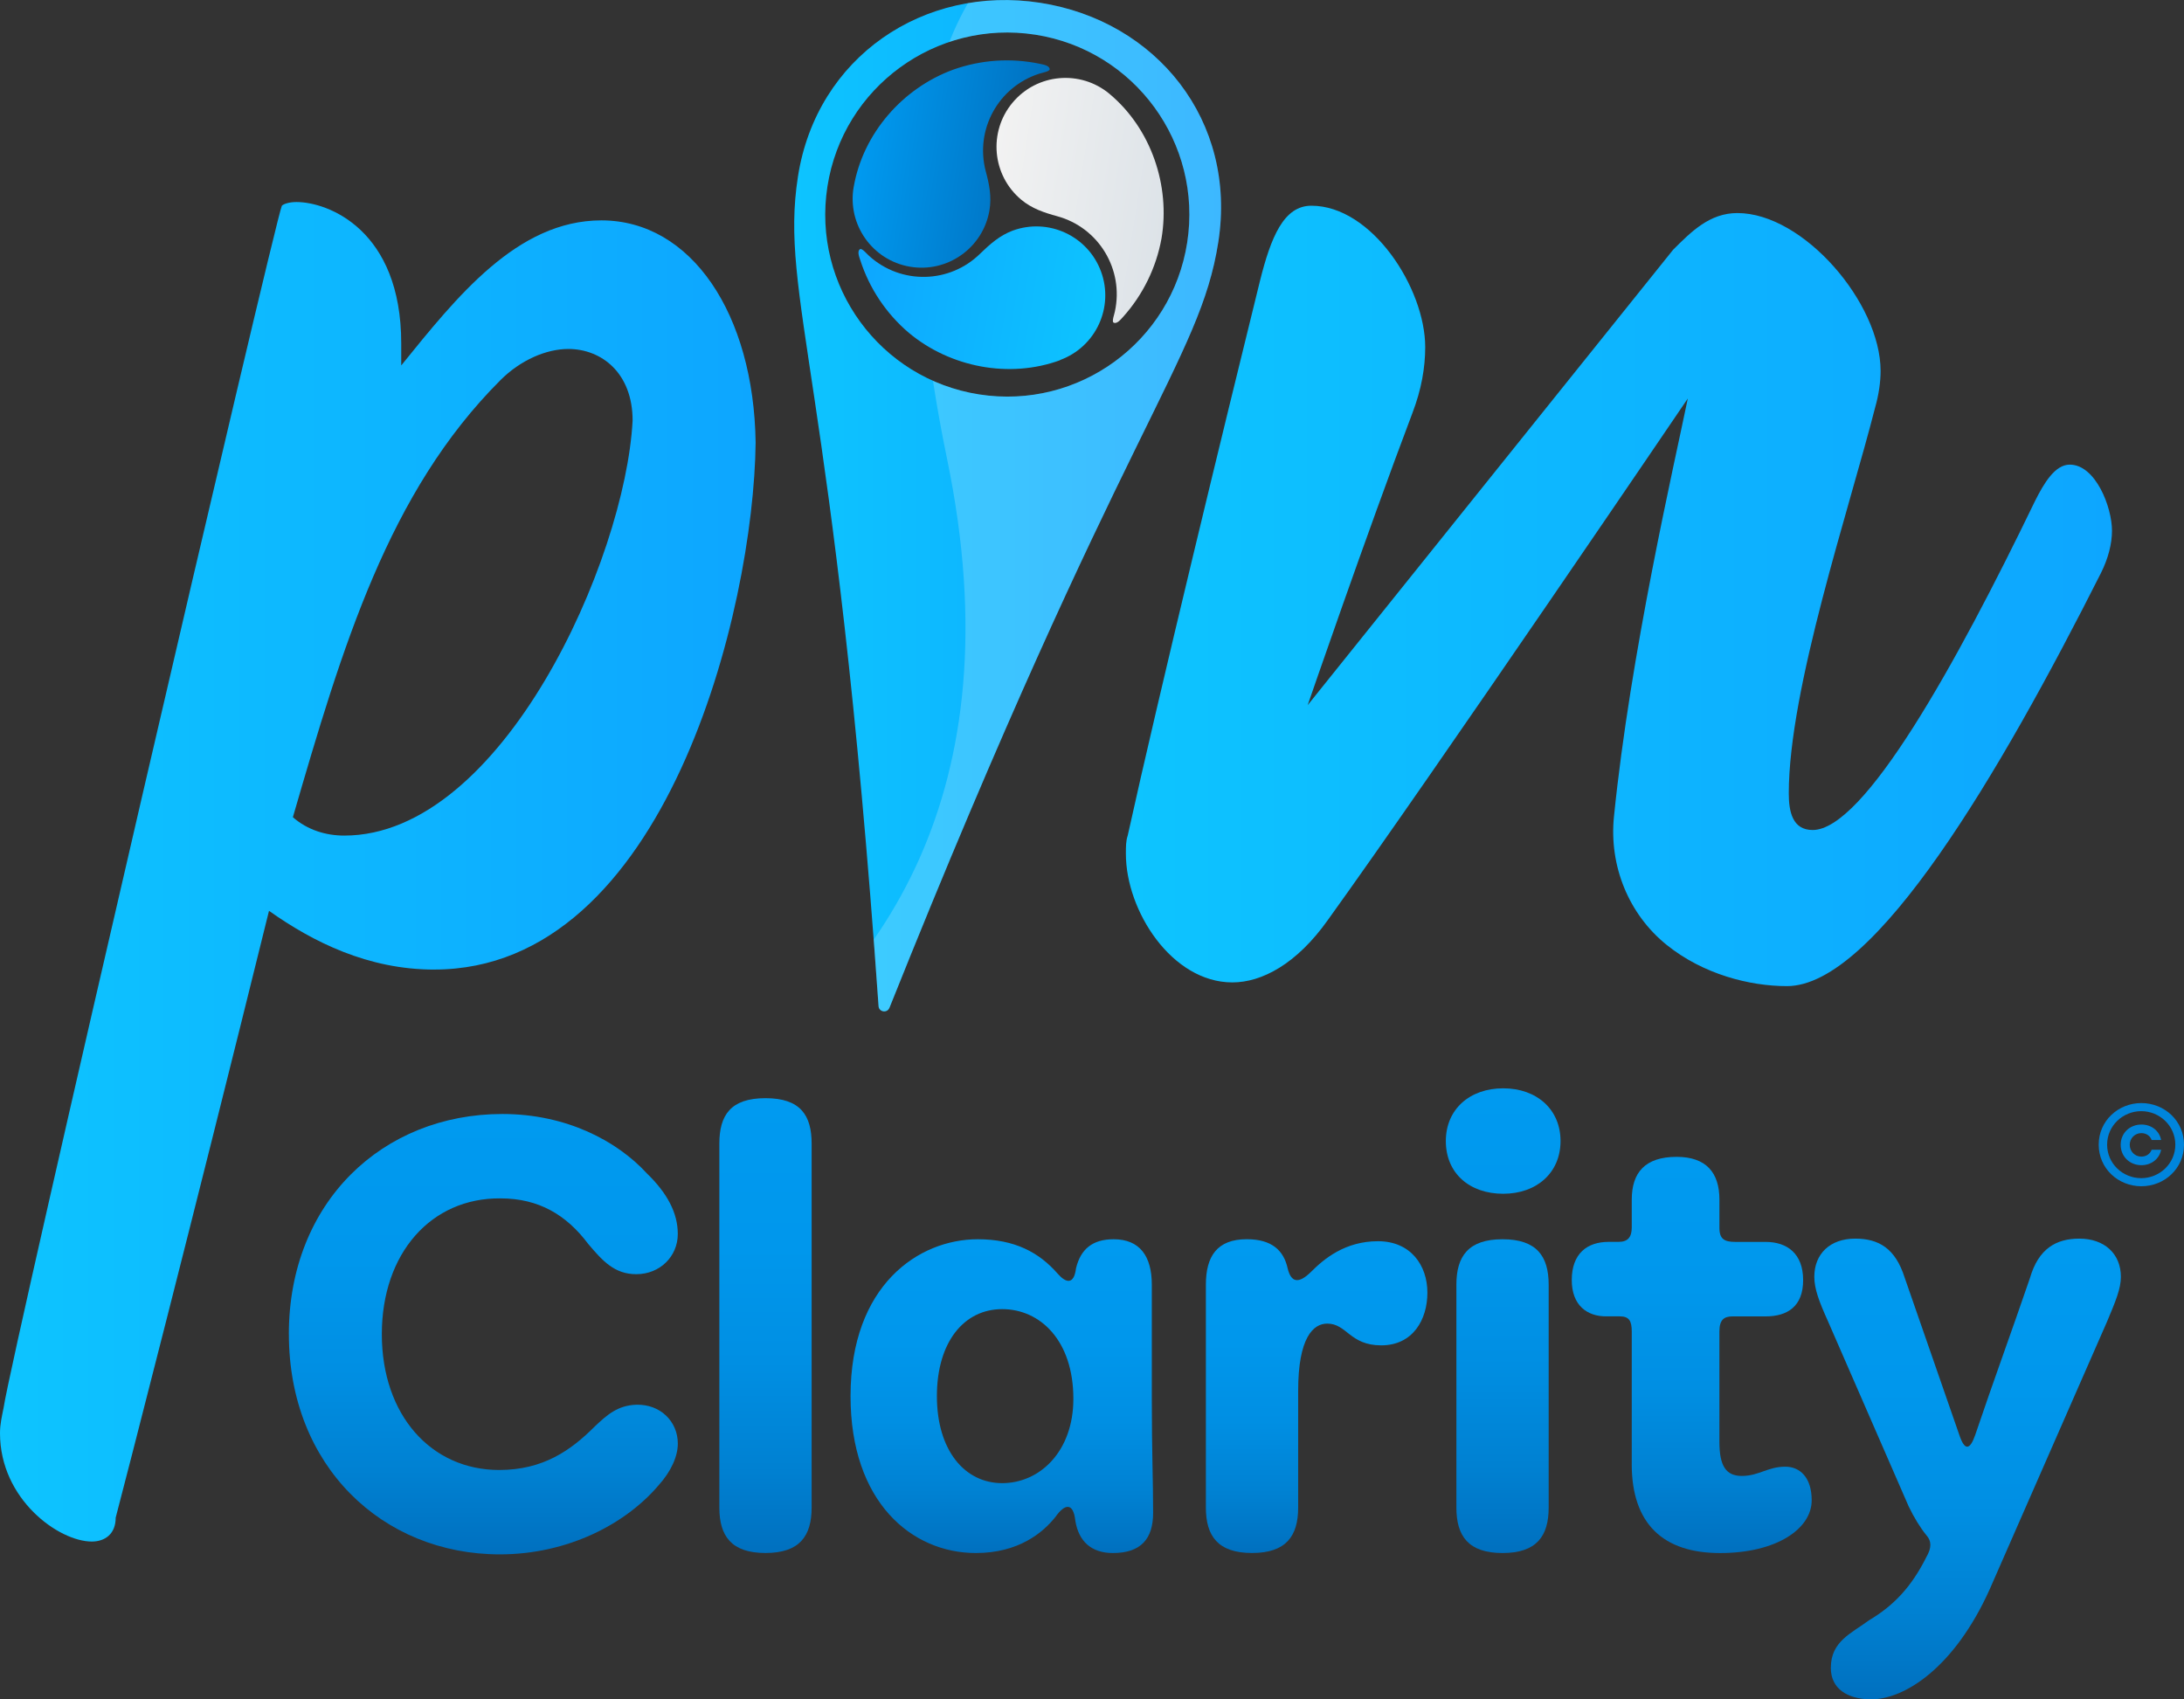 <?xml version="1.0" encoding="UTF-8"?>
<svg id="Capa_1" data-name="Capa 1" xmlns="http://www.w3.org/2000/svg" xmlns:xlink="http://www.w3.org/1999/xlink" viewBox="0 0 700 544.71">
  <rect x="0" y="0" width="700" height="544.71" fill="#333333" stroke="none"/>
  <defs>
    <style>
      .cls-1 {
        fill: url(#Degradado_sin_nombre_6);
      }

      .cls-1, .cls-2, .cls-3 {
        fill-rule: evenodd;
      }

      .cls-4 {
        fill: url(#Degradado_sin_nombre_11-7);
      }

      .cls-2 {
        fill: url(#Degradado_sin_nombre_4);
      }

      .cls-3 {
        fill: url(#Degradado_sin_nombre_2);
      }

      .cls-5 {
        fill: url(#Degradado_sin_nombre_11-5);
      }

      .cls-6 {
        fill: url(#Degradado_sin_nombre_11-4);
      }

      .cls-7 {
        fill: url(#Degradado_sin_nombre_11);
      }

      .cls-8 {
        fill: #0085dc;
      }

      .cls-9 {
        fill: url(#Degradado_sin_nombre_24-3);
      }

      .cls-10 {
        fill: url(#Degradado_sin_nombre_11-3);
      }

      .cls-11 {
        fill: url(#Degradado_sin_nombre_11-6);
      }

      .cls-12 {
        clip-path: url(#clippath);
      }

      .cls-13 {
        fill: #fff;
        opacity: .2;
      }

      .cls-14 {
        fill: none;
      }

      .cls-15 {
        fill: url(#Degradado_sin_nombre_24-2);
      }

      .cls-16 {
        fill: url(#Degradado_sin_nombre_24);
      }

      .cls-17 {
        fill: url(#Degradado_sin_nombre_11-2);
      }
    </style>
    <linearGradient id="Degradado_sin_nombre_24" data-name="Degradado sin nombre 24" x1="0" y1="279.44" x2="242.19" y2="279.44" gradientUnits="userSpaceOnUse">
      <stop offset="0" stop-color="#0dc4ff"/>
      <stop offset="1" stop-color="#0da6ff"/>
    </linearGradient>
    <linearGradient id="Degradado_sin_nombre_24-2" data-name="Degradado sin nombre 24" x1="360.86" y1="191.01" x2="676.92" y2="191.01" xlink:href="#Degradado_sin_nombre_24"/>
    <linearGradient id="Degradado_sin_nombre_24-3" data-name="Degradado sin nombre 24" x1="254.55" y1="162.09" x2="391.36" y2="162.09" xlink:href="#Degradado_sin_nombre_24"/>
    <clipPath id="clippath">
      <path class="cls-14" d="M285.07,323.05c-.71,1.78-3.35,1.37-3.48-.54-14.13-201.65-31.82-227.48-25.84-265.9S296.21-4.89,333.42,.9c37.21,5.79,63.13,37.76,57.07,76.67-5.98,38.42-30.3,57.71-105.41,245.48Zm95.44-245.3c4.96-31.84-16.84-61.68-48.68-66.63-31.84-4.96-61.68,16.84-66.63,48.68-4.96,31.84,16.84,61.68,48.68,66.63s61.68-16.84,66.63-48.68Z"/>
    </clipPath>
    <linearGradient id="Degradado_sin_nombre_6" data-name="Degradado sin nombre 6" x1="238.74" y1="243.17" x2="295.01" y2="243.17" gradientTransform="translate(2.3 250.76) rotate(8.85) scale(1 -1)" gradientUnits="userSpaceOnUse">
      <stop offset="0" stop-color="#009af0"/>
      <stop offset="1" stop-color="#0070bf"/>
    </linearGradient>
    <linearGradient id="Degradado_sin_nombre_4" data-name="Degradado sin nombre 4" x1="281.74" y1="237.81" x2="338.77" y2="237.81" gradientTransform="translate(2.3 250.76) rotate(8.85) scale(1 -1)" gradientUnits="userSpaceOnUse">
      <stop offset="0" stop-color="#f2f2f2"/>
      <stop offset="1" stop-color="#dde3e8"/>
    </linearGradient>
    <linearGradient id="Degradado_sin_nombre_2" data-name="Degradado sin nombre 2" x1="243.21" y1="203.84" x2="323.81" y2="203.12" gradientTransform="translate(2.3 250.76) rotate(8.85) scale(1 -1)" gradientUnits="userSpaceOnUse">
      <stop offset="0" stop-color="#0da6ff"/>
      <stop offset="1" stop-color="#0dc4ff"/>
    </linearGradient>
    <linearGradient id="Degradado_sin_nombre_11" data-name="Degradado sin nombre 11" x1="154.92" y1="498.23" x2="154.92" y2="357.08" gradientUnits="userSpaceOnUse">
      <stop offset="0" stop-color="#0070bf"/>
      <stop offset=".19" stop-color="#0081d2"/>
      <stop offset=".42" stop-color="#008fe3"/>
      <stop offset=".67" stop-color="#0097ec"/>
      <stop offset="1" stop-color="#009af0"/>
    </linearGradient>
    <linearGradient id="Degradado_sin_nombre_11-2" data-name="Degradado sin nombre 11" x1="245.35" y1="497.8" x2="245.35" y2="352.01" xlink:href="#Degradado_sin_nombre_11"/>
    <linearGradient id="Degradado_sin_nombre_11-3" data-name="Degradado sin nombre 11" x1="321.1" y1="497.8" x2="321.1" y2="397.23" xlink:href="#Degradado_sin_nombre_11"/>
    <linearGradient id="Degradado_sin_nombre_11-4" data-name="Degradado sin nombre 11" x1="422" y1="497.8" x2="422" y2="397.23" xlink:href="#Degradado_sin_nombre_11"/>
    <linearGradient id="Degradado_sin_nombre_11-5" data-name="Degradado sin nombre 11" x1="481.79" y1="497.8" x2="481.79" y2="348.84" xlink:href="#Degradado_sin_nombre_11"/>
    <linearGradient id="Degradado_sin_nombre_11-6" data-name="Degradado sin nombre 11" x1="542.23" y1="497.8" x2="542.23" y2="370.82" xlink:href="#Degradado_sin_nombre_11"/>
    <linearGradient id="Degradado_sin_nombre_11-7" data-name="Degradado sin nombre 11" x1="630.66" y1="544.71" x2="630.66" y2="397.02" xlink:href="#Degradado_sin_nombre_11"/>
  </defs>
  <g>
    <path class="cls-16" d="M139.19,310.79c-21.19,0-38.85-8.83-52.97-18.83-24.72,100.06-46.2,183.34-49.14,194.52,0,5.3-3.53,7.65-7.65,7.65-10.59,0-29.43-13.54-29.43-34.73,0-2.94,.59-5.3,1.17-8.24C3.53,434.68,87.98,71.24,90.34,65.94c.59-.59,2.35-1.18,4.71-1.18,10,0,33.55,8.83,33.55,45.32v7.06c17.66-21.78,37.08-46.5,64.15-46.5,28.84,0,48.85,30.02,49.44,71.22-.59,53.56-28.84,168.92-103,168.92Zm63.57-175.98c0-15.3-10.01-22.95-20.6-22.95-7.06,0-15.3,3.53-21.78,10.01-35.9,35.9-50.62,85.34-66.51,140.08,4.71,4.12,10.6,5.89,16.48,5.89,50.62,0,90.05-88.29,92.41-133.02Z"/>
    <path class="cls-15" d="M663.38,148.93c8.24,0,13.54,13.54,13.54,21.19,0,4.12-1.18,8.83-3.53,13.54-32.37,64.15-72.4,132.43-100.65,132.43-12.02,0-26.84-3.81-38.5-13.17-12.28-9.86-18.53-25.45-16.95-41.12,5.28-52.35,19.29-112.74,23.67-134.06,0,0-80.63,118.89-115.36,167.15-10.01,14.13-21.19,20.01-30.61,20.01-19.42,0-34.13-22.95-34.13-41.2,0-2.35,0-4.12,.59-5.88,10-45.32,31.19-132.43,42.38-177.75,3.53-14.13,7.65-24.13,16.48-24.13,19.43,0,36.49,26.48,36.49,45.32,0,6.48-1.18,13.54-4.12,21.19-14.71,38.85-33.55,93.58-33.55,93.58l117.12-145.97c5.89-5.89,11.77-11.77,20.6-11.77,21.19,0,45.91,28.84,45.91,50.62,0,3.53-.59,7.65-1.77,11.77-8.24,32.37-27.66,90.05-27.66,123.6,0,5.88,1.18,11.77,7.65,11.77,16.48,0,45.91-52.97,71.22-105.35,2.94-5.88,6.47-11.77,11.18-11.77Z"/>
    <g>
      <path class="cls-9" d="M285.07,323.05c-.71,1.78-3.35,1.37-3.48-.54-14.13-201.65-31.82-227.48-25.84-265.9S296.21-4.89,333.42,.9c37.21,5.79,63.13,37.76,57.07,76.67-5.98,38.42-30.3,57.71-105.41,245.48Zm95.44-245.3c4.96-31.84-16.84-61.68-48.68-66.63-31.84-4.96-61.68,16.84-66.63,48.68-4.96,31.84,16.84,61.68,48.68,66.63s61.68-16.84,66.63-48.68Z"/>
      <g class="cls-12">
        <path class="cls-13" d="M439.2-17.1c-43.85-30.27-179.84-50.15-135.6,164.46,44.24,214.6-176.88,239.66-176.88,239.66,0,0,646.95-173.23,312.48-404.12Z"/>
      </g>
      <g id="Circulo">
        <g id="Gotas">
          <path class="cls-1" d="M273.61,59.95c-2.08,12.01,5.97,23.44,17.98,25.53,12.01,2.08,23.44-5.97,25.53-17.98,.76-4.37-.03-8.41-1.18-12.62-3.51-13.33,4.04-27.07,17.17-31.26,.64-.24,3.32-.69,3.32-1.4,.02-1.24-2.14-1.54-3.11-1.76-9.28-1.96-18.93-1.31-27.87,1.89-16.2,5.95-28.87,20.47-31.83,37.6Z"/>
          <path class="cls-2" d="M355.64,30.11c-9.36-7.82-23.29-6.57-31.11,2.8-7.82,9.36-6.57,23.29,2.8,31.11,3.41,2.85,7.38,4.16,11.52,5.29,13.3,3.63,21.42,17.04,18.49,30.51-.1,.67-1.06,3.21-.45,3.57,1.07,.63,2.4-1.08,3.08-1.82,6.34-7.07,10.6-15.75,12.3-25.1,2.89-16.95-3.34-35.24-16.63-46.35Z"/>
          <path class="cls-3" d="M339.78,115.39c11.45-4.2,17.32-16.89,13.12-28.34-4.2-11.45-16.89-17.32-28.34-13.12-4.09,1.53-7.2,4.27-10.35,7.32-9.79,9.7-25.45,10.04-35.65,.77-.52-.43-2.28-2.54-2.87-2.17-1.08,.59-.26,2.64,.05,3.57,2.92,9.05,8.31,17.1,15.55,23.26,13.24,11.06,32.21,14.74,48.48,8.78v-.07Z"/>
        </g>
      </g>
    </g>
  </g>
  <g>
    <path class="cls-8" d="M700,366.91c0,7.62-6.23,13.33-13.67,13.33s-13.67-5.71-13.67-13.33,6.23-13.33,13.67-13.33,13.67,5.71,13.67,13.33Zm-2.78,0c0-6.08-5.07-10.74-10.93-10.74s-10.93,4.65-10.93,10.74,5.03,10.74,10.93,10.74,10.93-4.69,10.93-10.74Zm-14.61,.04c0,2.1,1.62,3.79,3.72,3.79,1.58,0,2.85-.9,3.3-2.21h3.04c-.56,2.97-3.15,4.96-6.31,4.96-3.76,0-6.65-2.78-6.65-6.53s2.89-6.5,6.65-6.5c3.15,0,5.74,1.95,6.31,4.96h-3.04c-.45-1.31-1.73-2.21-3.3-2.21-2.1,0-3.72,1.69-3.72,3.76Z"/>
    <g>
      <path class="cls-7" d="M92.58,427.65c0-42.26,30-70.57,68.46-70.57,20.5,0,36.76,8.66,46.27,19.02,6.55,6.34,9.93,12.68,9.93,19.44,0,7.18-5.7,12.89-13.31,12.89-6.97,0-10.78-4.23-15.42-9.72-6.97-9.3-15.85-14.58-28.1-14.58-22.19-.21-38.03,17.54-38.03,43.53s15.85,43.53,37.61,43.53c14.16,0,23.03-6.34,30.64-13.95,4.01-3.8,7.4-6.76,13.31-6.97,7.61-.21,13.31,5.28,13.31,12.47,0,4.01-2.11,8.87-6.13,13.31-10.56,12.47-29.16,22.19-50.92,22.19-37.61,0-67.61-28.31-67.61-70.57Z"/>
      <path class="cls-17" d="M230.56,483.22v-116.63c0-9.09,3.59-14.58,14.79-14.58s14.79,5.49,14.79,14.58v116.63c0,9.09-3.8,14.58-14.79,14.58s-14.79-5.49-14.79-14.58Z"/>
      <path class="cls-10" d="M272.61,447.52c0-35.5,21.76-50.29,40.78-50.29,11.83,0,19.65,4.23,25.57,10.99,2.75,3.17,5.28,3.59,5.92-1.69,1.48-6.13,5.28-9.3,12.04-9.3,8.45,0,12.25,5.49,12.25,14.58v36.77c0,17.11,.42,25.78,.42,36.34,0,8.24-3.8,12.89-12.89,12.89-6.97,0-10.99-3.8-12.04-10.35-.64-5.92-3.38-5.49-6.34-1.27-4.01,5.07-11.83,11.62-25.56,11.62-20.5,0-40.15-16.27-40.15-50.29Zm71.42,.84c0-18.59-10.57-28.73-22.82-28.73s-20.92,10.56-20.92,27.89,8.87,27.89,20.92,27.89,22.82-10.14,22.82-27.05Z"/>
      <path class="cls-6" d="M386.5,483.22v-71.42c0-9.09,3.59-14.58,13.1-14.58,8.03,0,11.83,3.59,13.1,9.3,1.06,4.44,3.38,5.28,7.61,1.06,4.01-4.01,10.77-9.72,21.34-9.72s15.85,7.82,15.85,16.48-4.65,16.9-14.79,16.9-10.99-6.97-17.33-6.97c-4.44,0-9.3,4.44-9.3,21.55v37.4c0,9.09-3.8,14.58-14.79,14.58s-14.79-5.49-14.79-14.58Z"/>
      <path class="cls-5" d="M463.41,365.75c0-10.14,7.61-16.9,18.38-16.9s18.38,6.76,18.38,16.9-7.61,16.9-18.38,16.9-18.38-6.55-18.38-16.9Zm3.38,117.48v-71.42c0-9.09,3.8-14.58,14.79-14.58s14.79,5.49,14.79,14.58v71.42c0,9.09-3.8,14.58-14.79,14.58s-14.79-5.49-14.79-14.58Z"/>
      <path class="cls-11" d="M523,469.28v-42.47c0-3.38-.84-4.86-3.8-4.86h-4.44c-6.13,0-10.99-3.59-10.99-11.62,0-8.45,4.86-12.26,11.83-12.26h3.17c2.96,0,4.23-1.48,4.23-4.65v-8.87c0-8.66,4.23-13.73,14.37-13.73,9.51,0,13.73,5.07,13.73,13.73v9.09c0,3.59,1.69,4.44,5.07,4.44h9.72c6.97,0,12.04,3.8,12.04,12.26s-5.07,11.62-12.04,11.62h-10.57c-2.74,0-4.23,1.06-4.23,4.86v35.29c0,7.82,2.11,10.99,7.19,10.99,5.49,0,8.24-2.96,13.94-2.96,4.65,0,8.45,3.38,8.45,10.78,0,9.09-11.2,16.9-29.37,16.9s-28.31-9.3-28.31-28.52Z"/>
      <path class="cls-4" d="M586.81,534.57c0-8.45,6.55-10.99,12.25-15.21,7.82-4.65,13.52-10.57,18.38-20.28,1.69-2.96,1.69-5.07,0-6.97-1.9-2.32-4.01-5.71-5.71-9.3l-25.78-59.16c-2.96-6.55-4.44-10.56-4.44-14.37,0-7.39,5.07-12.25,13.1-12.25,7.61,0,12.89,3.17,15.85,12.47l17.54,50.5c1.69,5.07,3.38,4.86,5.07,0,5.71-16.9,11.83-33.6,17.54-50.29,2.75-9.51,8.45-12.68,15.85-12.68,8.03,0,13.31,4.86,13.31,12.25,0,3.8-1.69,7.82-4.44,14.37l-37.61,85.79c-11.2,24.93-27.26,35.5-38.45,35.28-7.19-.21-12.47-3.38-12.47-10.14Z"/>
    </g>
  </g>
</svg>